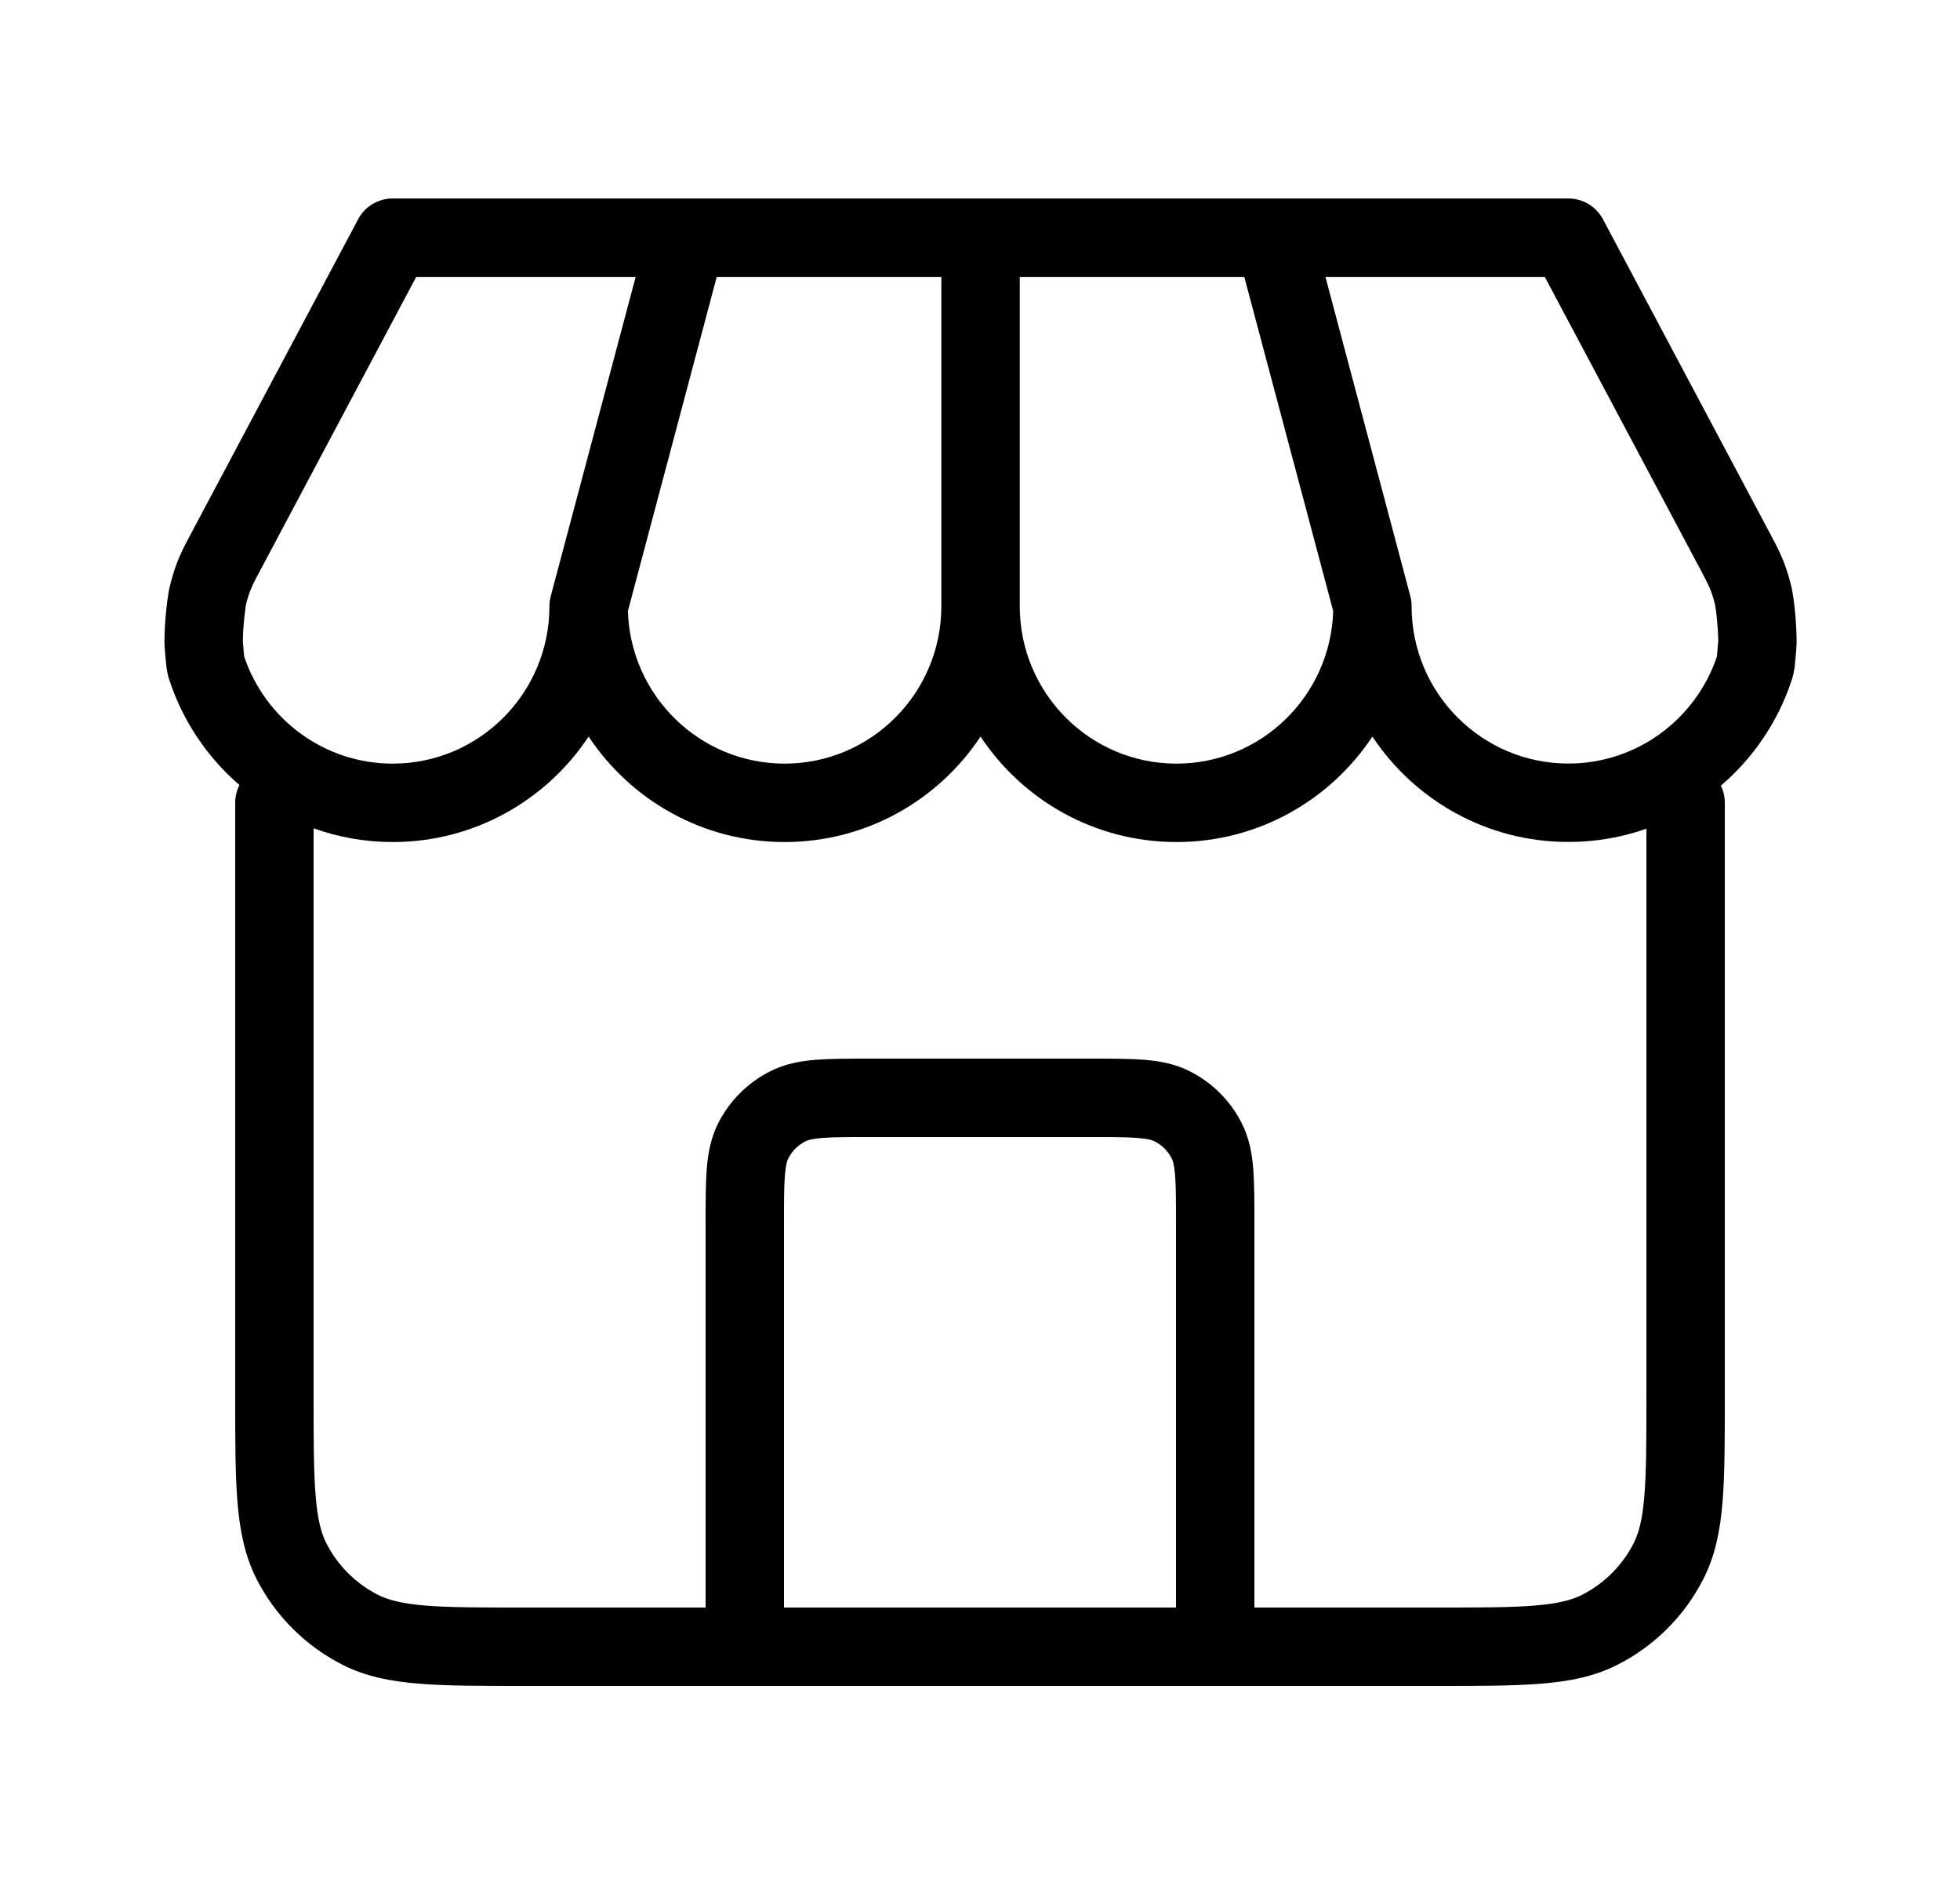 <svg width="25" height="24" viewBox="0 0 25 24" fill="none" xmlns="http://www.w3.org/2000/svg">
<path fill-rule="evenodd" clip-rule="evenodd" d="M4.568 2.796C4.654 2.633 4.824 2.531 5.009 2.531H20.005C20.189 2.531 20.359 2.633 20.446 2.796L22.573 6.796C22.69 7.015 22.77 7.165 22.844 7.46C22.871 7.566 22.89 7.73 22.901 7.858C22.911 7.985 22.921 8.15 22.913 8.259C22.896 8.486 22.888 8.568 22.854 8.671C22.68 9.201 22.364 9.665 21.95 10.019C21.982 10.085 22 10.159 22 10.238V17.822C22 18.363 22 18.801 21.971 19.154C21.941 19.519 21.878 19.839 21.727 20.135C21.488 20.606 21.105 20.988 20.635 21.228C20.339 21.379 20.019 21.442 19.654 21.471C19.3 21.5 18.863 21.5 18.322 21.5H6.679C6.137 21.5 5.7 21.5 5.346 21.471C4.981 21.442 4.661 21.379 4.365 21.228C3.895 20.988 3.512 20.606 3.272 20.135C3.122 19.839 3.059 19.519 3.029 19.154C3 18.801 3 18.363 3 17.822L3 10.238C3 10.156 3.02 10.079 3.054 10.011C2.645 9.658 2.332 9.197 2.16 8.671C2.126 8.568 2.118 8.486 2.101 8.26C2.093 8.15 2.102 7.985 2.113 7.858C2.124 7.731 2.143 7.567 2.17 7.46C2.244 7.165 2.324 7.015 2.441 6.796L4.568 2.796ZM4 10.563V17.8C4 18.369 4 18.765 4.026 19.073C4.05 19.376 4.096 19.549 4.163 19.681C4.307 19.963 4.537 20.193 4.819 20.337C4.951 20.404 5.125 20.45 5.427 20.475C5.736 20.5 6.132 20.5 6.7 20.5H9L9 15.581C9 15.317 9 15.09 9.015 14.902C9.031 14.705 9.067 14.508 9.163 14.319C9.307 14.037 9.537 13.807 9.819 13.664C10.008 13.567 10.205 13.531 10.402 13.515C10.59 13.5 10.817 13.5 11.081 13.5H13.919C14.183 13.5 14.41 13.5 14.598 13.515C14.795 13.531 14.992 13.567 15.181 13.664C15.463 13.807 15.693 14.037 15.836 14.319C15.933 14.508 15.969 14.705 15.985 14.902C16 15.09 16 15.317 16 15.581V20.5H18.3C18.868 20.5 19.265 20.5 19.573 20.475C19.875 20.45 20.049 20.404 20.181 20.337C20.463 20.193 20.693 19.963 20.837 19.681C20.904 19.549 20.95 19.376 20.974 19.073C21 18.765 21 18.369 21 17.8V10.568C20.689 10.678 20.354 10.737 20.005 10.737C18.961 10.737 18.043 10.203 17.505 9.393C16.968 10.203 16.05 10.738 15.006 10.738C13.962 10.738 13.044 10.203 12.507 9.393C11.97 10.203 11.051 10.738 10.008 10.738C8.964 10.738 8.045 10.203 7.508 9.393C6.971 10.203 6.053 10.738 5.009 10.738C4.655 10.738 4.315 10.676 4 10.563ZM15 20.5V15.6C15 15.312 15 15.126 14.988 14.984C14.977 14.848 14.958 14.798 14.945 14.773C14.898 14.679 14.821 14.602 14.727 14.555C14.702 14.542 14.652 14.523 14.516 14.512C14.374 14.5 14.188 14.5 13.9 14.5H11.1C10.812 14.5 10.626 14.5 10.484 14.512C10.348 14.523 10.298 14.542 10.273 14.555C10.179 14.602 10.102 14.679 10.055 14.773C10.042 14.798 10.023 14.848 10.012 14.984C10 15.126 10 15.312 10 15.6V20.5H15ZM8.009 7.792C8.042 8.874 8.925 9.738 10.008 9.738C11.11 9.738 12.007 8.84 12.007 7.73V3.531H9.142L8.009 7.792ZM8.108 3.531L7.025 7.602C7.014 7.644 7.008 7.687 7.008 7.73C7.008 8.84 6.112 9.738 5.009 9.738C4.131 9.738 3.382 9.168 3.115 8.374C3.111 8.348 3.107 8.295 3.098 8.184C3.098 8.184 3.098 8.176 3.098 8.163C3.098 8.147 3.098 8.128 3.099 8.104C3.101 8.057 3.105 8.001 3.11 7.943C3.115 7.886 3.121 7.83 3.127 7.783C3.13 7.76 3.133 7.741 3.135 7.725C3.138 7.712 3.139 7.704 3.139 7.704C3.183 7.53 3.216 7.467 3.326 7.261L5.309 3.531H8.108ZM13.007 3.531V7.73C13.007 8.84 13.903 9.738 15.006 9.738C16.088 9.738 16.972 8.874 17.005 7.792L15.871 3.531H13.007ZM16.906 3.531L17.989 7.602C18 7.644 18.005 7.687 18.005 7.73C18.005 8.84 18.902 9.737 20.005 9.737C20.883 9.737 21.631 9.168 21.899 8.374C21.902 8.347 21.907 8.294 21.916 8.184C21.916 8.184 21.916 8.176 21.916 8.163C21.916 8.147 21.916 8.128 21.915 8.104C21.913 8.057 21.909 8.001 21.904 7.943C21.899 7.886 21.893 7.83 21.887 7.783C21.884 7.76 21.881 7.74 21.878 7.725C21.876 7.712 21.874 7.704 21.874 7.704C21.83 7.53 21.797 7.466 21.688 7.261L19.704 3.531H16.906Z" fill="black"/>
</svg>
